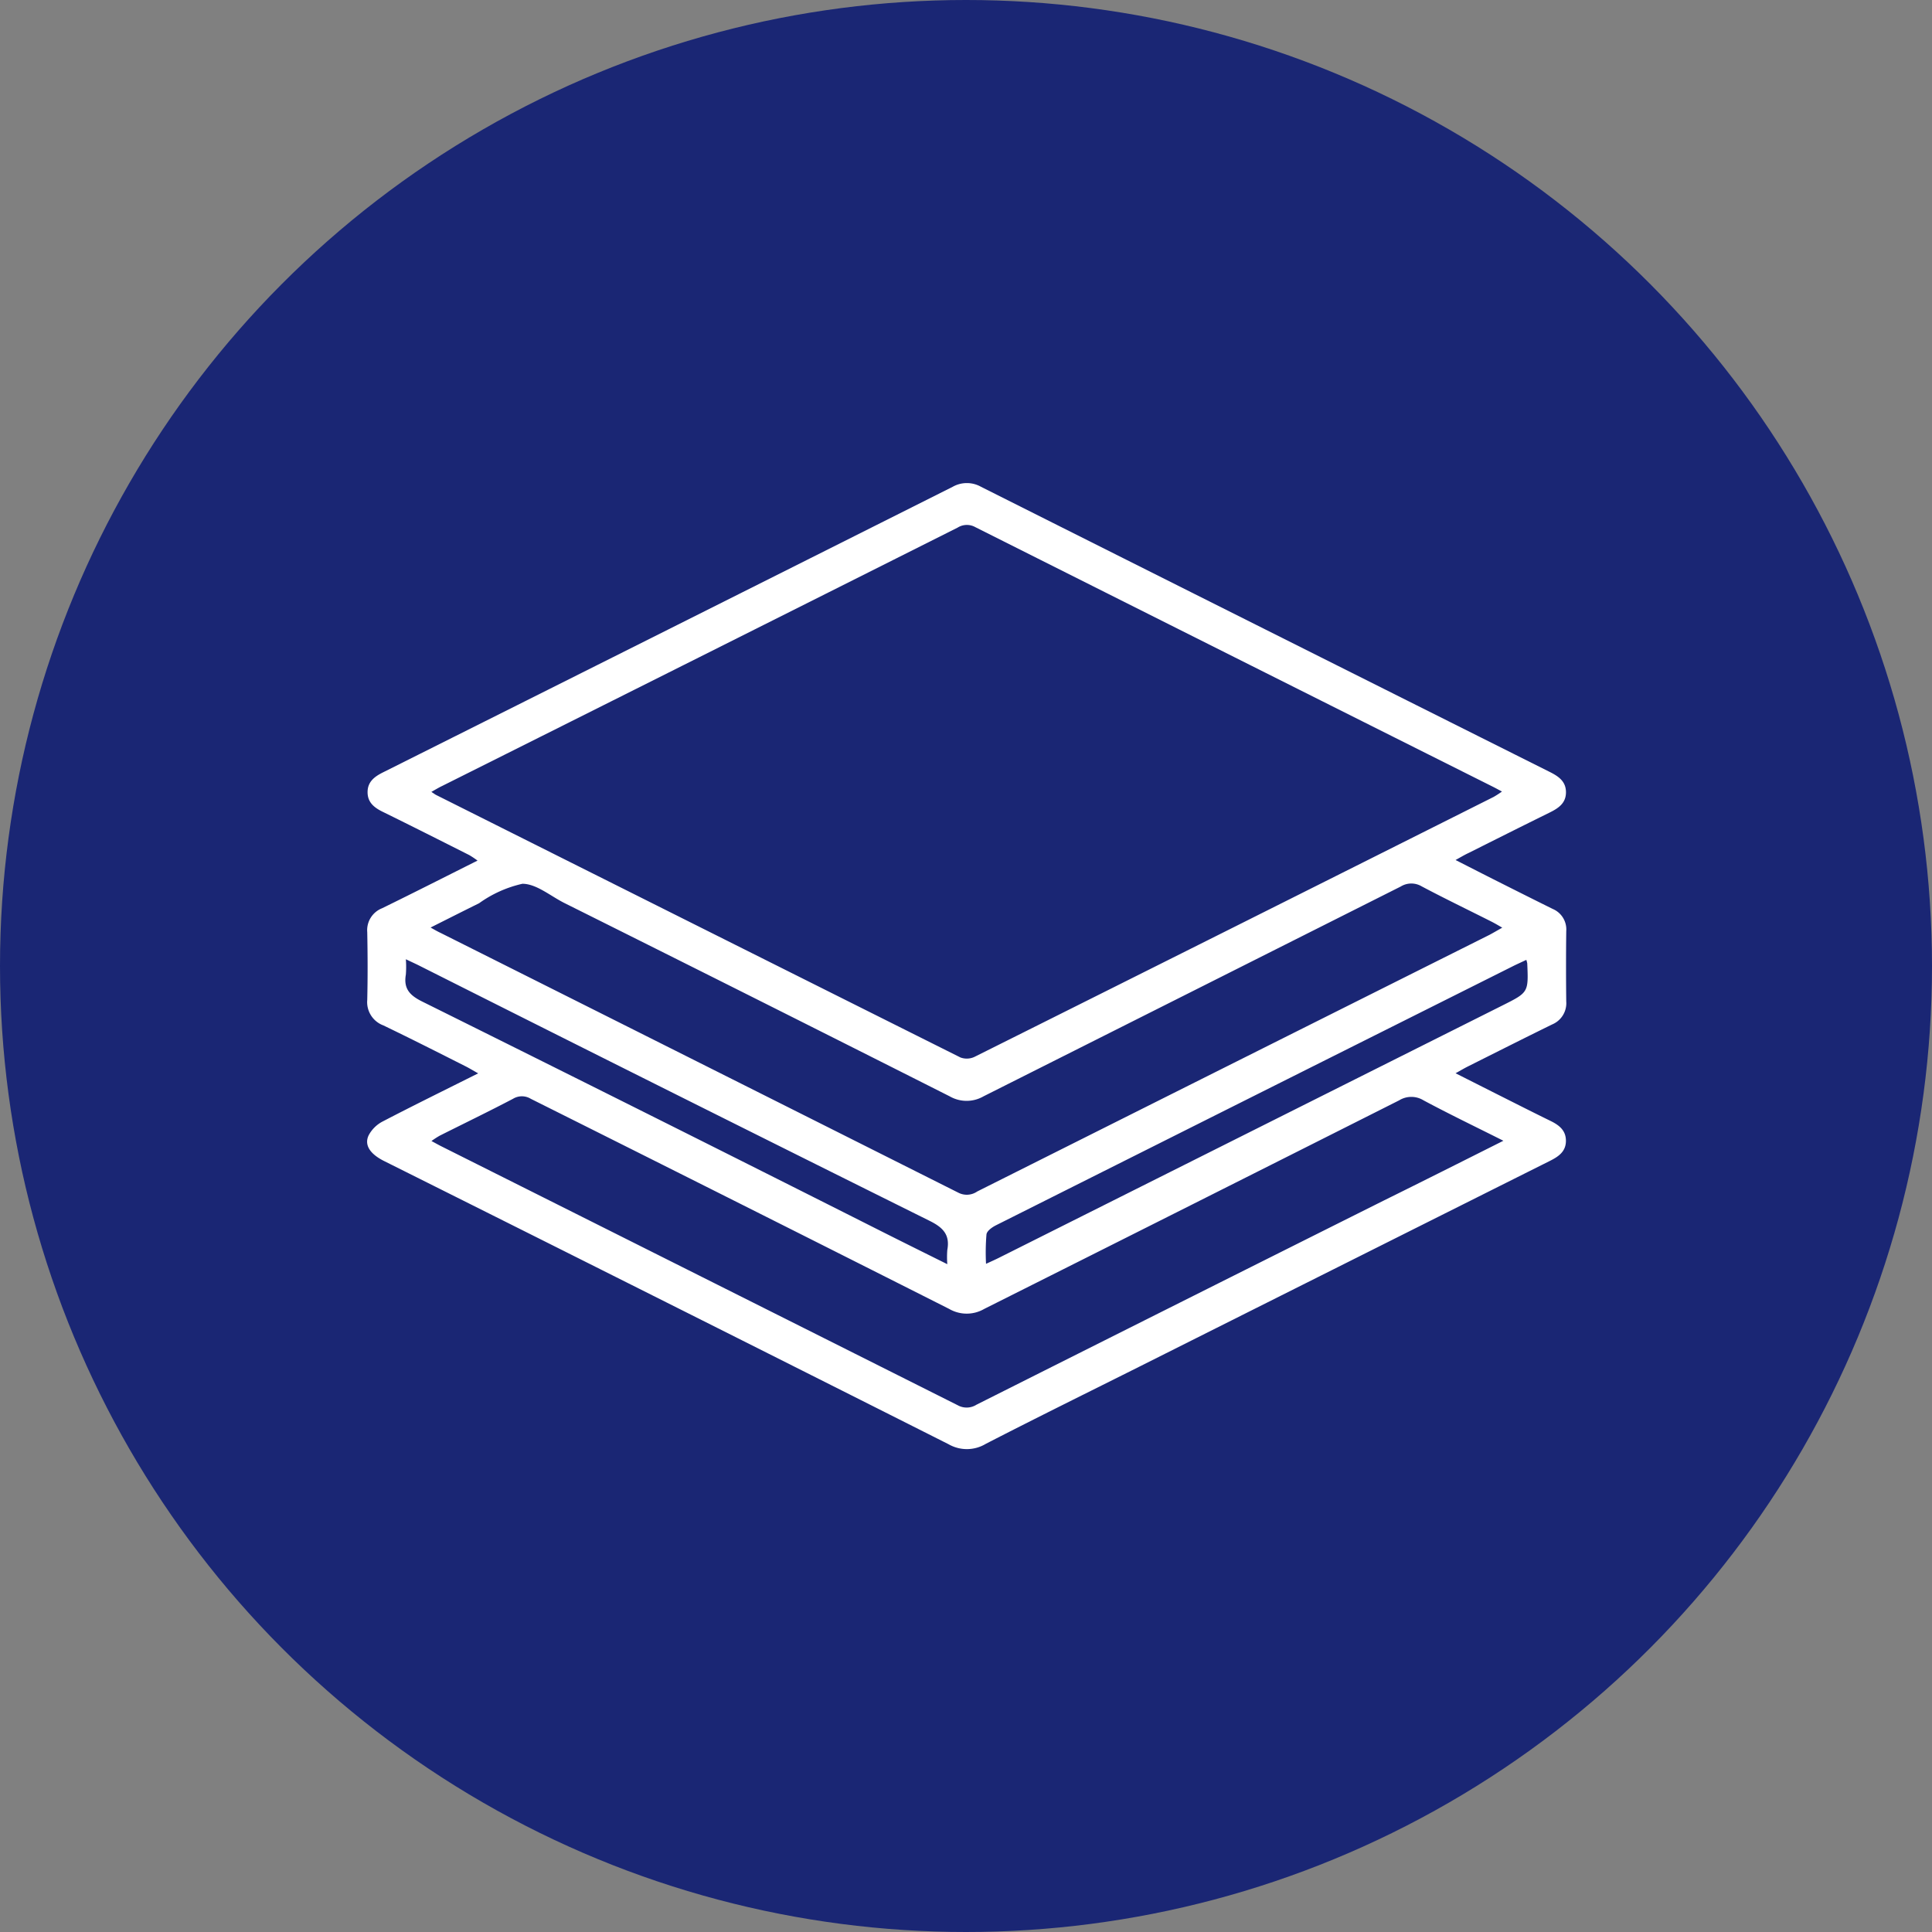 <svg xmlns="http://www.w3.org/2000/svg" width="70" height="70" viewBox="0 0 70 70">
  <rect x="0" y="0" width="70" height="70" fill="#808080" stroke="none"/>
  <g id="Group_45160" data-name="Group 45160" transform="translate(-515 -10221)">
    <circle id="Ellipse_6533" data-name="Ellipse 6533" cx="35" cy="35" r="35" transform="translate(515 10221)" fill="#1a2674"/>
    <path id="Path_36999" data-name="Path 36999" d="M1305.192,476.034c.548.279,1.035.529,1.523.774.664.334,1.328.668,2,1a.805.805,0,0,1,.487.805q-.015,1.272,0,2.544a.834.834,0,0,1-.512.835c-1.02.5-2.036,1.013-3.052,1.522-.126.063-.248.136-.446.246l1.4.707c.677.34,1.353.684,2.034,1.017.305.149.557.333.564.708.007.4-.262.584-.579.743q-7.41,3.71-14.817,7.426c-1.876.94-3.76,1.867-5.626,2.828a1.331,1.331,0,0,1-1.348.011q-10.216-5.147-20.448-10.259c-.509-.255-.73-.579-.56-.934a1.2,1.2,0,0,1,.507-.5c1.122-.584,2.257-1.141,3.46-1.743-.195-.11-.324-.189-.459-.257-.991-.5-1.977-1-2.977-1.481a.9.9,0,0,1-.583-.923c.019-.819.016-1.638,0-2.457a.852.852,0,0,1,.535-.863c1.139-.557,2.269-1.131,3.461-1.728a3.32,3.32,0,0,0-.3-.2c-1.042-.525-2.083-1.051-3.13-1.565-.309-.151-.553-.338-.554-.712s.244-.561.55-.715q10.326-5.169,20.647-10.35a1.046,1.046,0,0,1,1.032,0q10.3,5.172,20.6,10.328c.315.158.59.338.591.737s-.276.58-.591.736c-.98.483-1.958.974-2.935,1.464C1305.525,475.843,1305.392,475.923,1305.192,476.034Zm-37.109-2.468c.1.063.132.091.17.11q9.5,4.761,19,9.512a.658.658,0,0,0,.512-.023q9.409-4.7,18.808-9.418a3.429,3.429,0,0,0,.3-.194c-.138-.073-.227-.123-.317-.168q-9.383-4.7-18.763-9.411a.628.628,0,0,0-.642.016q-9.337,4.689-18.681,9.363C1268.354,473.408,1268.245,473.475,1268.083,473.566Zm38.8,4.919c-.172-.1-.291-.17-.416-.232-.833-.42-1.674-.825-2.5-1.263a.733.733,0,0,0-.763.005q-7.554,3.8-15.113,7.6a1.229,1.229,0,0,1-1.23,0q-6.968-3.516-13.952-7c-.508-.254-1.02-.7-1.527-.7a4.3,4.3,0,0,0-1.569.705c-.567.28-1.131.565-1.758.88.176.1.273.154.373.2q9.377,4.7,18.75,9.408a.665.665,0,0,0,.682-.044q9.281-4.654,18.564-9.3C1306.565,478.668,1306.7,478.588,1306.884,478.485Zm.04,7.72c-1.029-.517-1.972-.97-2.893-1.464a.841.841,0,0,0-.881,0q-7.514,3.786-15.035,7.558a1.265,1.265,0,0,1-1.269,0q-7.573-3.821-15.161-7.614a.617.617,0,0,0-.642,0c-.877.46-1.769.891-2.655,1.336a3.3,3.3,0,0,0-.3.194c.15.081.251.138.354.19q9.358,4.688,18.712,9.383a.665.665,0,0,0,.681-.019q7.364-3.7,14.734-7.386C1303.992,487.68,1305.409,486.967,1306.924,486.206Zm-20.146,4.473a3.327,3.327,0,0,1,0-.517c.1-.546-.15-.809-.634-1.05q-9.257-4.6-18.494-9.248c-.147-.074-.3-.142-.49-.234a3.713,3.713,0,0,1,0,.555c-.088.51.138.754.6.982q8.258,4.1,16.493,8.252C1285.068,489.83,1285.888,490.236,1286.779,490.679Zm20.978-11.026c-.168.08-.3.139-.427.2l-7.424,3.718q-5.685,2.849-11.367,5.7c-.138.07-.323.2-.341.327a7.847,7.847,0,0,0-.016,1.068c.2-.093.33-.15.458-.214l18.251-9.147c.944-.473.946-.471.9-1.526A.9.9,0,0,0,1307.756,479.653Z" transform="translate(-737.454 9776.126)" fill="#fff"/>
  </g>
</svg>

